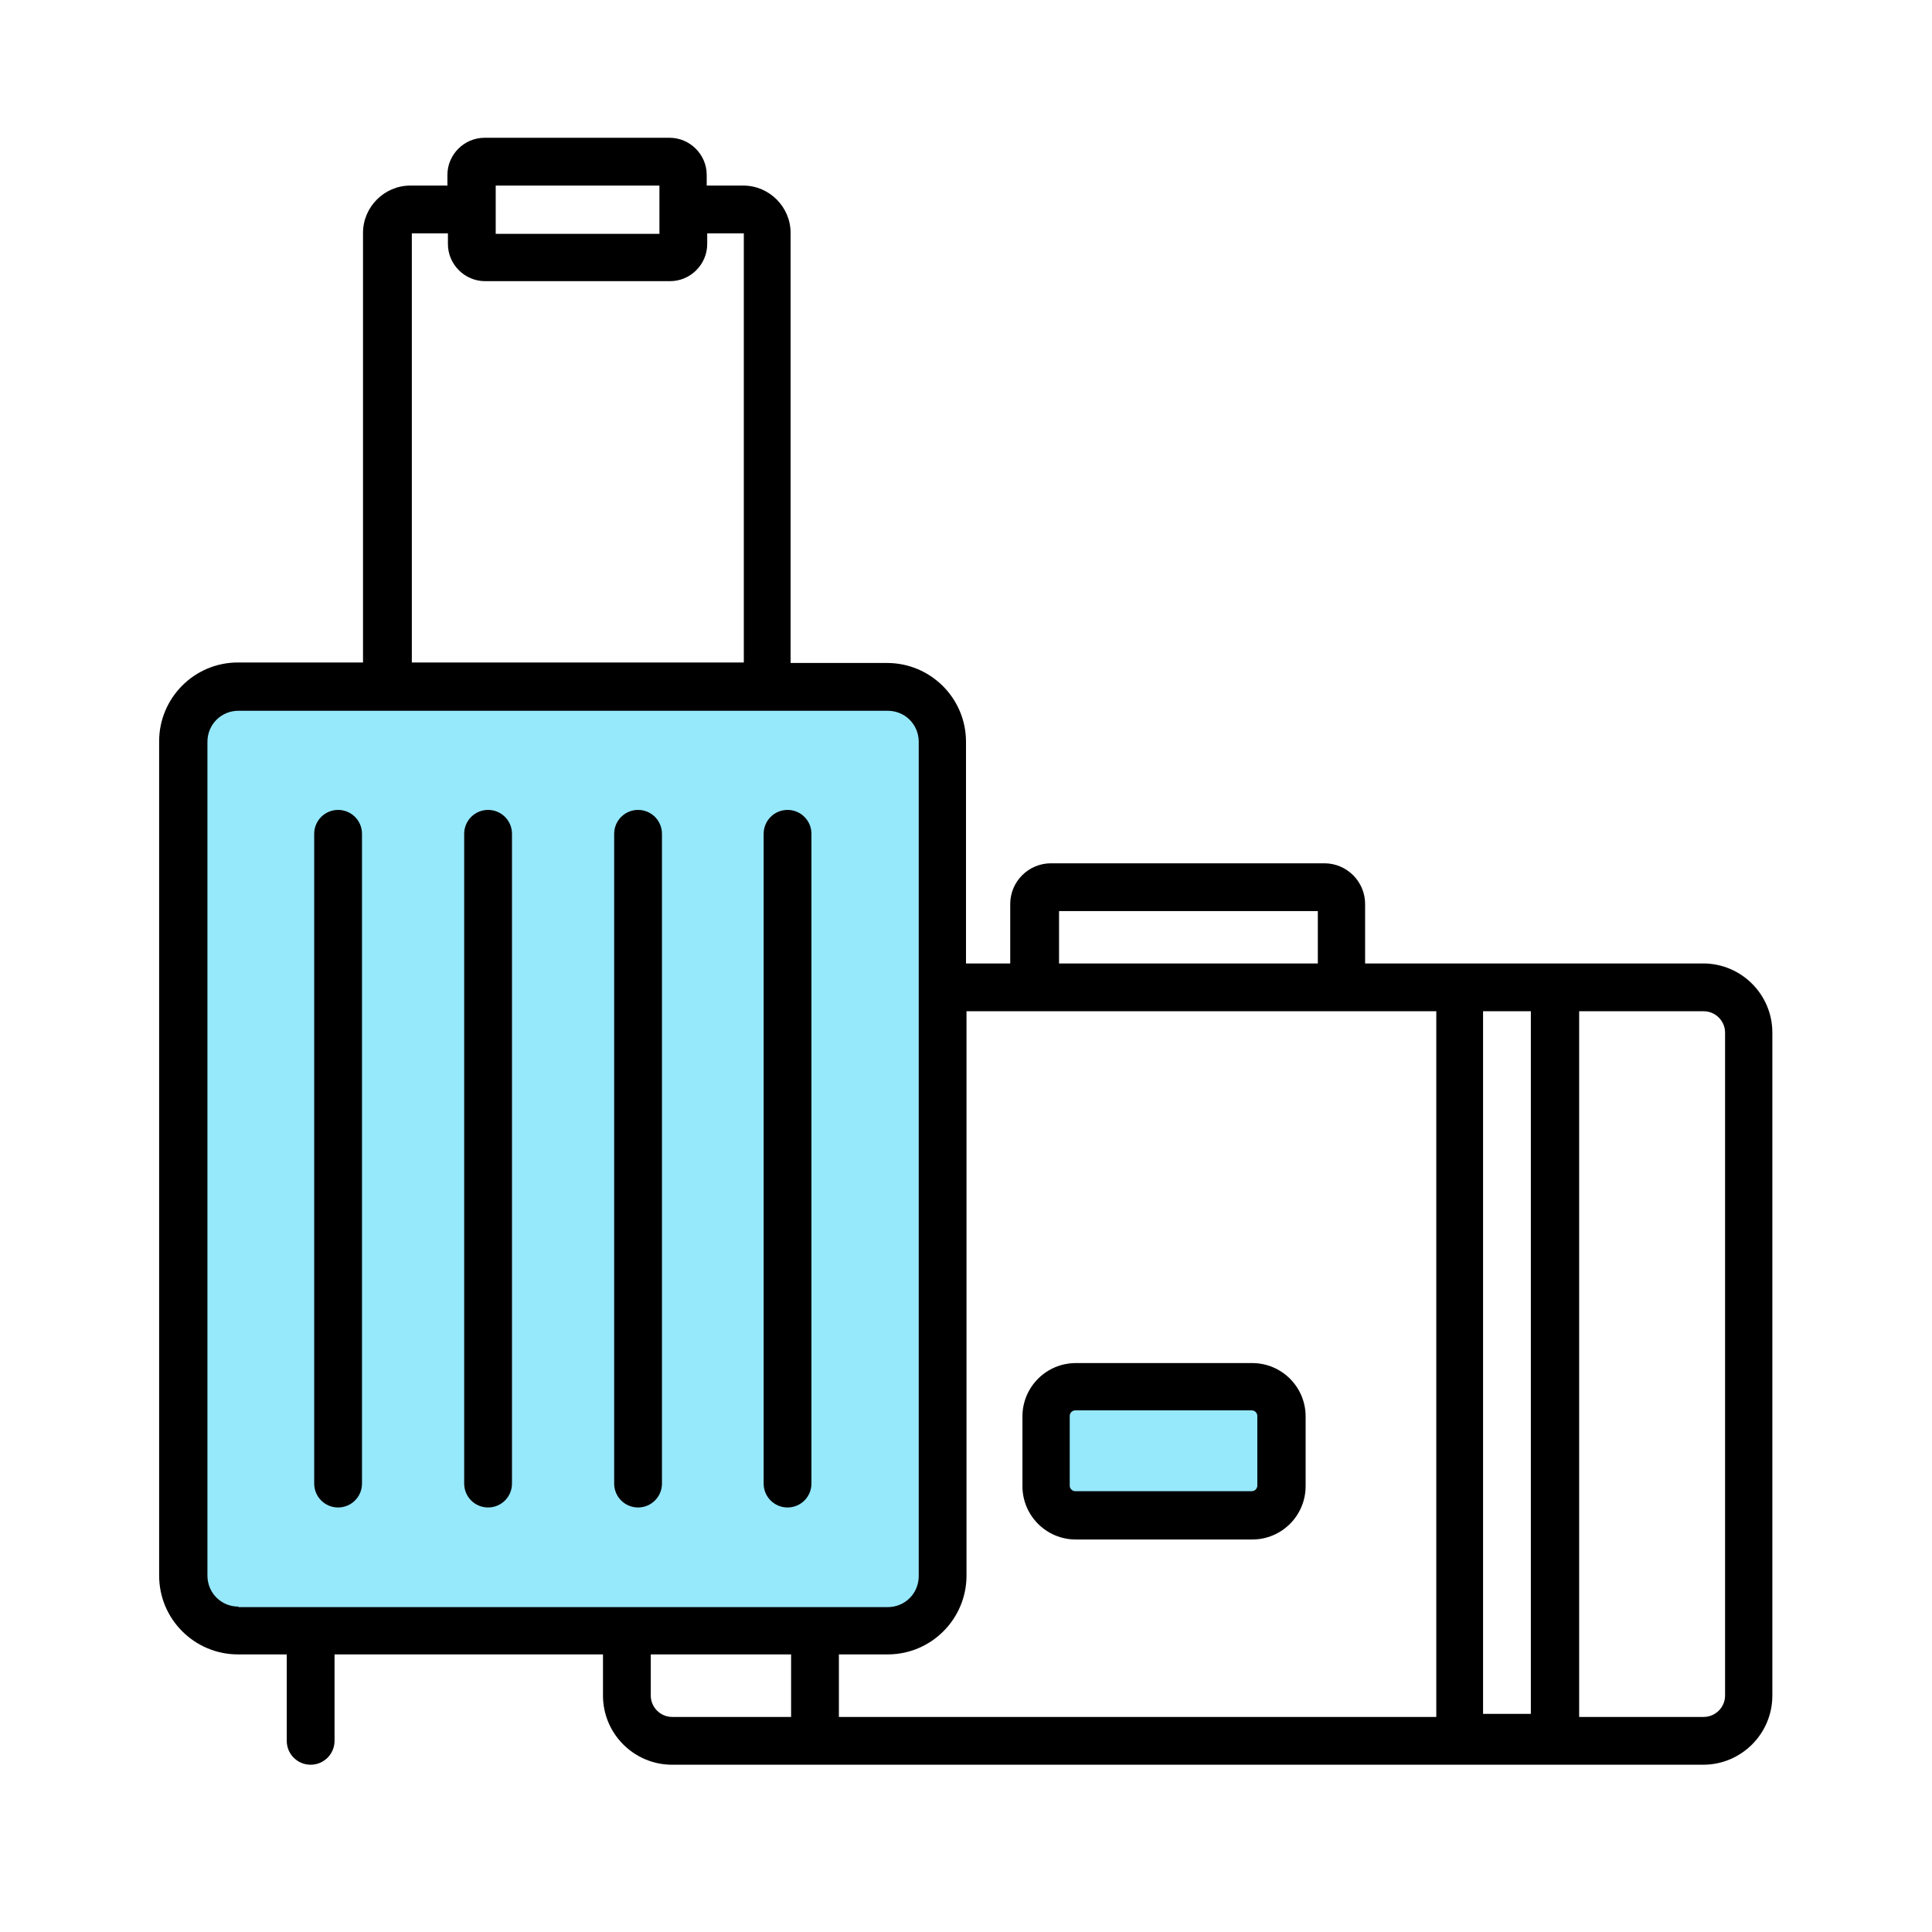 <svg xmlns="http://www.w3.org/2000/svg" id="Layer_2" viewBox="0 0 38 38"><defs><style>      .cls-1 {        fill: none;      }      .cls-2 {        fill: #96e8fb;      }    </style></defs><g id="Layer_1-2" data-name="Layer_1"><g><g><rect class="cls-2" x="20.62" y="27.3" width="4.47" height="2.35"></rect><rect class="cls-2" x="3.58" y="13.5" width="14.49" height="18.54" rx=".95" ry=".95"></rect><g><path d="M33.5,18.95h-6.65v-1.17c0-.44-.36-.8-.8-.8h-5.38c-.44,0-.8.36-.8.8v1.17h-.87v-4.36c0-.86-.7-1.55-1.55-1.55h-1.9V4.58c0-.51-.42-.93-.93-.93h-.72v-.21c0-.4-.33-.73-.73-.73h-3.64c-.4,0-.73.33-.73.73v.21h-.73c-.51,0-.93.42-.93.93v8.45h-2.46c-.86,0-1.55.7-1.55,1.55v16.41c0,.86.7,1.55,1.55,1.55h.96v1.7c0,.26.21.47.47.47s.47-.21.47-.47v-1.7h5.28v.81c0,.75.61,1.36,1.36,1.36h20.28c.75,0,1.36-.61,1.36-1.36v-13.04c0-.75-.61-1.36-1.36-1.36ZM9.75,3.65h3.22v.95h-3.22v-.95ZM8.09,4.59h.72v.21c0,.4.33.73.73.73h3.64c.4,0,.73-.33.73-.73v-.21h.72v8.44h-6.53V4.59ZM4.69,31.6c-.34,0-.61-.27-.61-.61V14.59c0-.34.27-.61.61-.61h12.77c.34,0,.61.27.61.61v16.41c0,.34-.27.61-.61.61H4.69ZM15.56,33.77h-2.34c-.23,0-.42-.19-.42-.42v-.81h2.76v1.23ZM28.23,33.77h-11.73v-1.23h.96c.86,0,1.55-.7,1.55-1.55v-11.1h4.36c.26,0,.47-.21.47-.47s-.21-.47-.47-.47h-2.54v-1.03h5.09v1.03h-2.69c-.26,0-.47.21-.47.47s.21.47.47.47h5.02v13.88ZM30.11,33.71h-.94v-13.82h.94v13.82ZM33.93,33.35c0,.23-.19.42-.42.42h-2.45v-13.88h2.45c.23,0,.42.19.42.42v13.04Z"></path><path d="M21.16,30.28h3.47c.58,0,1.05-.47,1.05-1.05v-1.37c0-.58-.47-1.05-1.05-1.05h-3.47c-.58,0-1.05.47-1.05,1.05v1.37c0,.58.47,1.05,1.05,1.05ZM21.04,27.85c0-.06.05-.11.11-.11h3.47c.06,0,.11.05.11.11v1.37c0,.06-.05.11-.11.11h-3.47c-.06,0-.11-.05-.11-.11v-1.37Z"></path><path d="M7.12,29.18v-12.78c0-.26-.21-.47-.47-.47s-.47.21-.47.47v12.78c0,.26.21.47.47.47.26,0,.47-.21.47-.47Z"></path><path d="M10.07,29.18v-12.78c0-.26-.21-.47-.47-.47s-.47.21-.47.47v12.78c0,.26.21.47.47.47.26,0,.47-.21.47-.47Z"></path><path d="M13.02,29.18v-12.78c0-.26-.21-.47-.47-.47s-.47.21-.47.47v12.78c0,.26.21.47.47.47s.47-.21.47-.47Z"></path><path d="M15.96,29.18v-12.78c0-.26-.21-.47-.47-.47s-.47.21-.47.47v12.78c0,.26.21.47.47.47.26,0,.47-.21.47-.47Z"></path></g></g><rect class="cls-1" width="38" height="38"></rect></g></g></svg>